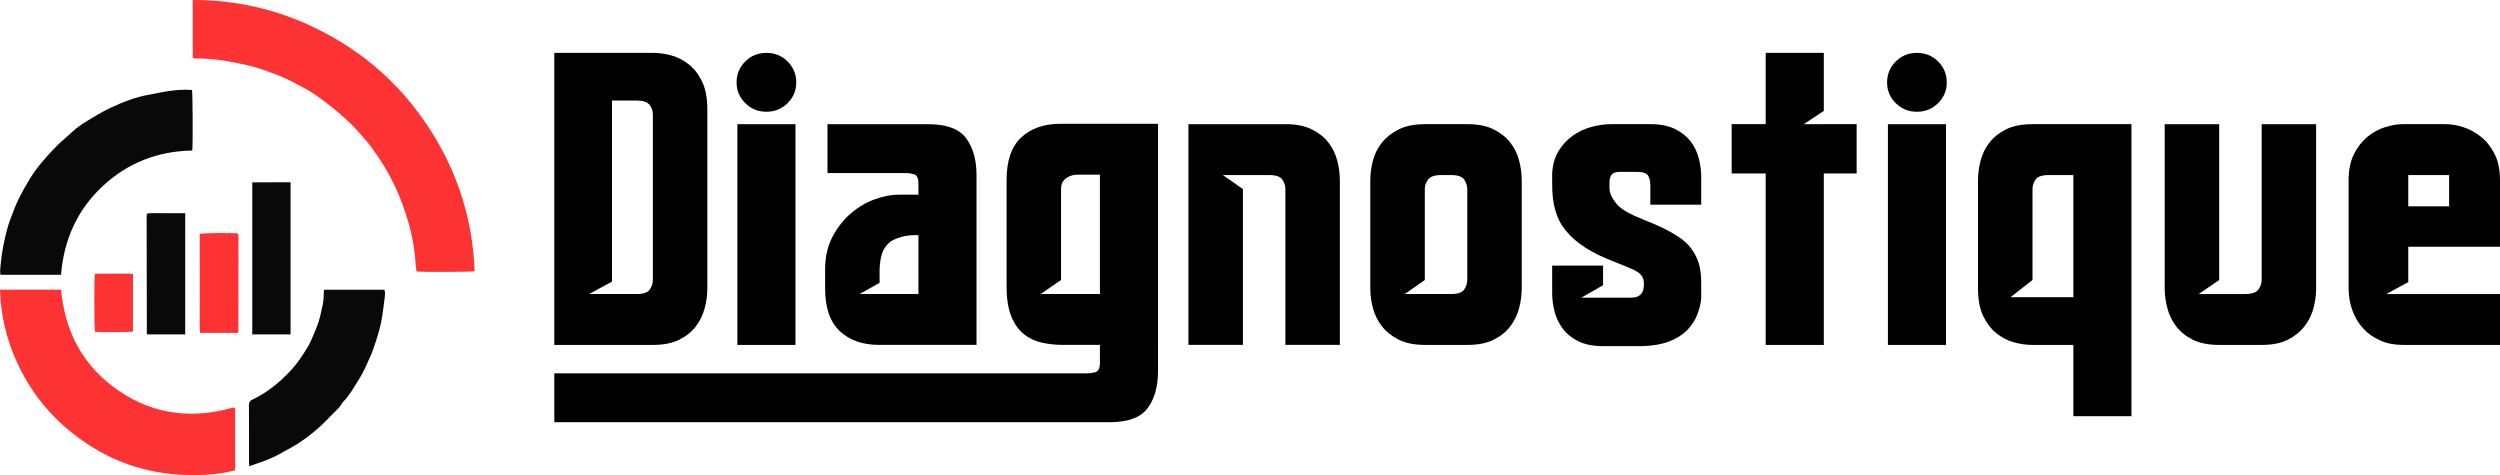 <?xml version="1.0" encoding="utf-8"?>
<!-- Generator: Adobe Illustrator 16.0.0, SVG Export Plug-In . SVG Version: 6.00 Build 0)  -->
<!DOCTYPE svg PUBLIC "-//W3C//DTD SVG 1.1//EN" "http://www.w3.org/Graphics/SVG/1.1/DTD/svg11.dtd">
<svg version="1.1" id="Calque_1" xmlns="http://www.w3.org/2000/svg" xmlns:xlink="http://www.w3.org/1999/xlink" x="0px" y="0px"
	 width="236.035px" height="44.855px" viewBox="0 0 236.035 44.855" enable-background="new 0 0 236.035 44.855"
	 xml:space="preserve">
<g>
	<g>
		<path fill="#FD3333" d="M18.199,5.491c0-1.835,0-3.651,0-5.491c3.996,0.001,7.779,0.84,11.367,2.546
			c4.943,2.349,8.814,5.889,11.6,10.594c2.272,3.841,3.479,8.004,3.646,12.461c-0.332,0.084-5.048,0.099-5.482,0.025
			c-0.029-0.212-0.076-0.433-0.089-0.656c-0.081-1.379-0.316-2.733-0.705-4.057c-0.33-1.127-0.725-2.231-1.233-3.296
			c-0.403-0.847-0.853-1.668-1.362-2.449c-0.475-0.726-0.973-1.439-1.549-2.101c-0.397-0.456-0.791-0.914-1.224-1.333
			c-0.472-0.456-0.957-0.899-1.463-1.316c-0.554-0.458-1.126-0.896-1.712-1.311c-0.442-0.313-0.907-0.601-1.385-0.855
			c-0.892-0.477-1.782-0.955-2.741-1.295c-0.798-0.283-1.584-0.598-2.413-0.779c-0.69-0.15-1.38-0.303-2.076-0.419
			c-0.959-0.16-1.928-0.249-2.902-0.238C18.391,5.521,18.306,5.503,18.199,5.491z"/>
		<path fill="#FD3333" d="M0,27.347c1.959,0,3.854,0,5.761,0c0.375,4.03,2.114,7.275,5.474,9.564
			c3.356,2.287,7.01,2.654,10.856,1.548c0.134,0.072,0.108,0.195,0.109,0.306c0.002,0.38,0,0.76,0,1.14
			c0,1.355,0.001,2.71,0.001,4.065c0,0.137,0,0.274,0,0.438c-1.805,0.461-3.623,0.513-5.436,0.39
			c-2.893-0.197-5.6-1.057-8.066-2.593c-3.131-1.95-5.521-4.584-7.071-7.941C0.622,32.087,0.075,29.793,0,27.347z"/>
		<path fill="#090909" d="M5.761,25.945c-1.916,0-3.81,0-5.72,0c-0.062-0.369,0.002-0.716,0.031-1.061
			c0.091-1.07,0.314-2.12,0.578-3.156c0.164-0.646,0.421-1.271,0.659-1.896c0.161-0.425,0.34-0.845,0.549-1.248
			c0.59-1.132,1.23-2.24,2.052-3.22c0.475-0.568,0.976-1.118,1.506-1.643c0.473-0.469,0.994-0.877,1.474-1.333
			c0.371-0.354,0.81-0.648,1.25-0.917c0.743-0.453,1.487-0.914,2.272-1.282c1.177-0.552,2.389-1.029,3.682-1.253
			c0.62-0.108,1.232-0.258,1.854-0.344c0.724-0.1,1.452-0.158,2.18-0.095c0.066,0.292,0.088,5.141,0.027,5.714
			c-3.257,0.061-6.118,1.158-8.497,3.398C7.274,19.854,6.028,22.655,5.761,25.945z"/>
		<path fill="#090909" d="M30.588,27.358c1.925,0,3.809,0,5.709,0c0.081,0.233,0.053,0.475,0.028,0.707
			c-0.055,0.525-0.14,1.046-0.206,1.57c-0.102,0.816-0.319,1.604-0.565,2.386c-0.135,0.43-0.284,0.855-0.433,1.281
			c-0.041,0.117-0.104,0.227-0.154,0.341c-0.325,0.74-0.639,1.488-1.075,2.17c-0.46,0.72-0.865,1.481-1.47,2.101
			c-0.079,0.081-0.146,0.176-0.2,0.274c-0.182,0.326-0.475,0.552-0.727,0.813c-0.487,0.504-0.976,1.01-1.502,1.471
			c-0.586,0.514-1.213,0.982-1.866,1.409c-0.411,0.267-0.851,0.489-1.278,0.73c-0.164,0.094-0.328,0.188-0.495,0.277
			c-0.656,0.354-1.345,0.628-2.052,0.862c-0.25,0.083-0.501,0.17-0.772,0.262c-0.007-0.095-0.018-0.18-0.018-0.264
			c-0.002-1.837,0.004-3.673-0.008-5.509c-0.002-0.272,0.099-0.402,0.336-0.515c1.425-0.676,2.612-1.666,3.675-2.816
			c0.619-0.67,1.107-1.435,1.575-2.21c0.233-0.387,0.389-0.822,0.574-1.236c0.087-0.195,0.162-0.396,0.243-0.593
			c0.282-0.681,0.406-1.406,0.566-2.118C30.572,28.316,30.552,27.853,30.588,27.358z"/>
		<path fill="#090909" d="M27.434,31.572c-1.224,0-2.408,0-3.616,0c0-4.785,0-9.548,0-14.358c1.206-0.009,2.399-0.002,3.616-0.004
			C27.434,22.013,27.434,26.776,27.434,31.572z"/>
		<path fill="#090909" d="M17.485,20.132c0,3.853,0,7.632,0,11.437c-1.205,0-2.39,0-3.576,0c-0.008-0.007-0.018-0.015-0.026-0.025
			c-0.007-0.009-0.02-0.02-0.02-0.03c-0.007-3.695-0.014-7.391-0.019-11.086c0-0.075,0.012-0.149,0.019-0.241
			c0.299-0.112,0.604-0.046,0.901-0.057c0.303-0.011,0.607-0.002,0.911-0.002c0.291,0,0.582,0,0.873,0
			C16.85,20.128,17.149,20.13,17.485,20.132z"/>
		<path fill="#FD3333" d="M22.46,31.43c-1.184,0-2.358,0-3.566,0c-0.013-0.098-0.036-0.192-0.036-0.287
			c0-1.607,0.005-3.213,0.005-4.82c0.001-1.29-0.004-2.58-0.006-3.87c0-0.125,0-0.251,0-0.369c0.282-0.085,3.081-0.109,3.603-0.039
			c0.009,0.009,0.02,0.017,0.027,0.027c0.007,0.01,0.015,0.022,0.016,0.033c0.006,0.1,0.015,0.201,0.015,0.302
			c-0.003,2.972-0.006,5.944-0.011,8.917C22.506,31.345,22.487,31.368,22.46,31.43z"/>
		<path fill="#FD3333" d="M12.555,25.863c0,1.828,0,3.634,0,5.436c-0.282,0.074-3.188,0.087-3.596,0.019
			c-0.062-0.278-0.075-4.999-0.009-5.457c0.121-0.009,0.253-0.027,0.385-0.027c0.947-0.002,1.895-0.002,2.841,0.001
			C12.3,25.835,12.423,25.853,12.555,25.863z"/>
	</g>
	<g>
		<path d="M61.677,4.991c0.554,0,1.128,0.082,1.721,0.246c0.592,0.165,1.141,0.448,1.646,0.851c0.504,0.404,0.92,0.946,1.248,1.626
			c0.327,0.681,0.491,1.551,0.491,2.61V27.23c0,0.605-0.082,1.224-0.246,1.854c-0.164,0.63-0.441,1.205-0.832,1.721
			c-0.391,0.517-0.914,0.939-1.569,1.267c-0.656,0.328-1.476,0.492-2.458,0.492h-9.343V4.991H61.677z M61.639,10.815
			c0-0.353-0.107-0.662-0.321-0.926c-0.215-0.265-0.624-0.397-1.229-0.397h-2.307v17.095l-2.156,1.173h4.463
			c0.655,0,1.078-0.145,1.267-0.435c0.189-0.29,0.284-0.586,0.284-0.889V10.815z"/>
		<path d="M69.543,7.79c0-0.781,0.272-1.443,0.819-1.986c0.546-0.542,1.212-0.813,1.999-0.813c0.786,0,1.452,0.271,1.999,0.813
			c0.546,0.543,0.818,1.205,0.818,1.986c0,0.756-0.272,1.406-0.818,1.948c-0.547,0.542-1.213,0.813-1.999,0.813
			c-0.787,0-1.453-0.271-1.999-0.813C69.815,9.196,69.543,8.546,69.543,7.79z M75.104,11.724h-5.484v20.84h5.484V11.724z"/>
		<path d="M92.198,32.563h-9.19c-1.564,0-2.806-0.435-3.726-1.305c-0.921-0.87-1.381-2.213-1.381-4.028v-1.777
			c0-1.185,0.233-2.219,0.699-3.101c0.467-0.883,1.047-1.621,1.74-2.213s1.443-1.034,2.251-1.324
			c0.807-0.29,1.551-0.435,2.231-0.435h1.891v-1.021c0-0.529-0.139-0.832-0.416-0.907c-0.277-0.076-0.517-0.114-0.719-0.114h-7.451
			v-4.614h9.494c1.739,0,2.938,0.441,3.594,1.324c0.654,0.883,0.982,2.042,0.982,3.479V32.563z M86.714,22.2h-0.34
			c-0.505,0-0.972,0.07-1.399,0.208c-0.43,0.139-0.744,0.284-0.946,0.435c-0.378,0.328-0.63,0.694-0.756,1.097
			c-0.127,0.404-0.202,0.896-0.228,1.476v1.286l-1.891,1.059h5.56V22.2z"/>
		<path d="M109.332,35.06c0,1.438-0.328,2.597-0.982,3.48c-0.656,0.882-1.854,1.324-3.594,1.324H52.334V35.25h50.342
			c0.227,0,0.479-0.039,0.756-0.114c0.277-0.076,0.416-0.378,0.416-0.908v-1.665h-3.479c-0.682,0-1.343-0.069-1.985-0.208
			c-0.644-0.139-1.21-0.404-1.702-0.796c-0.492-0.391-0.889-0.947-1.192-1.667c-0.302-0.72-0.454-1.673-0.454-2.861V16.99
			c0-1.818,0.461-3.157,1.381-4.016c0.921-0.858,2.162-1.288,3.727-1.288h9.19v20.877V35.06z M103.848,16.489h-2.118
			c-0.403,0-0.763,0.114-1.078,0.34c-0.315,0.227-0.472,0.555-0.472,0.983v8.624l-1.93,1.324h5.598V16.489z"/>
		<path d="M121.359,32.563V17.851c0-0.303-0.094-0.599-0.284-0.889c-0.188-0.29-0.611-0.435-1.267-0.435h-4.35l1.892,1.324v14.712
			h-5.145v-20.84h9.191c0.983,0,1.802,0.165,2.459,0.492c0.655,0.328,1.178,0.744,1.569,1.248c0.391,0.505,0.667,1.072,0.832,1.702
			c0.163,0.63,0.245,1.248,0.245,1.854v15.544H121.359z"/>
		<path d="M138.568,11.724c0.983,0,1.802,0.165,2.459,0.492c0.655,0.328,1.178,0.744,1.569,1.248
			c0.391,0.505,0.667,1.072,0.832,1.702c0.163,0.63,0.245,1.248,0.245,1.854V27.23c0,0.605-0.082,1.224-0.245,1.854
			c-0.165,0.63-0.441,1.205-0.832,1.721c-0.392,0.517-0.914,0.939-1.569,1.267c-0.657,0.328-1.476,0.492-2.459,0.492h-4.047
			c-0.984,0-1.804-0.164-2.458-0.492c-0.656-0.327-1.187-0.75-1.589-1.267c-0.403-0.517-0.688-1.091-0.852-1.721
			c-0.164-0.63-0.246-1.248-0.246-1.854V17.019c0-0.605,0.082-1.223,0.246-1.854c0.164-0.63,0.448-1.197,0.852-1.702
			c0.402-0.504,0.933-0.92,1.589-1.248c0.654-0.327,1.474-0.492,2.458-0.492H138.568z M138.531,17.851
			c0-0.303-0.095-0.599-0.285-0.889c-0.188-0.29-0.611-0.435-1.267-0.435h-0.907c-0.631,0-1.047,0.146-1.248,0.435
			c-0.203,0.29-0.303,0.586-0.303,0.889v8.585l-1.892,1.324h4.35c0.655,0,1.078-0.145,1.267-0.435
			c0.19-0.29,0.285-0.586,0.285-0.889V17.851z"/>
		<path d="M155.815,19.326v-1.853c0-0.353-0.07-0.649-0.208-0.889c-0.14-0.239-0.499-0.359-1.078-0.359h-1.551
			c-0.43,0-0.706,0.094-0.832,0.283c-0.127,0.189-0.19,0.435-0.19,0.738v0.492c0,0.454,0.208,0.94,0.624,1.456
			c0.416,0.517,1.217,1.002,2.402,1.456c0.024,0.025,0.232,0.114,0.625,0.265c0.39,0.151,0.838,0.347,1.342,0.586
			c0.504,0.24,1.008,0.523,1.513,0.852c0.504,0.328,0.896,0.681,1.173,1.059c0.327,0.429,0.573,0.896,0.737,1.399
			c0.164,0.504,0.246,1.135,0.246,1.891v1.475c-0.051,0.53-0.184,1.059-0.397,1.589c-0.215,0.529-0.535,1.008-0.964,1.437
			s-0.99,0.775-1.683,1.04c-0.694,0.265-1.533,0.41-2.516,0.435h-3.744c-0.908,0-1.671-0.151-2.288-0.454
			c-0.618-0.303-1.11-0.7-1.476-1.192c-0.366-0.491-0.624-1.027-0.775-1.607c-0.151-0.58-0.228-1.159-0.228-1.74v-2.61h4.804v1.854
			l-2.042,1.172h4.728c0.781,0,1.172-0.416,1.172-1.248c0-0.277-0.044-0.504-0.132-0.681c-0.088-0.176-0.233-0.333-0.435-0.473
			c-0.202-0.138-0.492-0.283-0.87-0.435s-0.846-0.341-1.399-0.567c-1.059-0.403-1.961-0.845-2.705-1.324
			c-0.743-0.479-1.349-1.002-1.814-1.57c-0.468-0.567-0.801-1.204-1.003-1.91s-0.303-1.5-0.303-2.383v-1.172
			c0.051-0.807,0.252-1.5,0.605-2.08c0.353-0.58,0.795-1.059,1.324-1.438s1.115-0.655,1.759-0.832
			c0.643-0.176,1.279-0.265,1.91-0.265h3.706c0.907,0,1.67,0.151,2.288,0.454c0.617,0.303,1.109,0.694,1.476,1.173
			c0.365,0.479,0.624,1.015,0.775,1.607c0.15,0.593,0.227,1.179,0.227,1.758v2.61H155.815z"/>
		<path d="M175.293,11.724v4.652h-3.101v16.188h-5.485V16.375h-3.214v-4.652h3.214V4.991h5.485v5.484l-1.892,1.248H175.293z"/>
		<path d="M178.167,7.79c0-0.781,0.273-1.443,0.819-1.986c0.546-0.542,1.212-0.813,1.999-0.813c0.786,0,1.452,0.271,1.999,0.813
			c0.546,0.543,0.818,1.205,0.818,1.986c0,0.756-0.272,1.406-0.818,1.948c-0.547,0.542-1.213,0.813-1.999,0.813
			c-0.787,0-1.453-0.271-1.999-0.813C178.44,9.196,178.167,8.546,178.167,7.79z M183.728,11.724h-5.483v20.84h5.483V11.724z"/>
		<path d="M201.239,11.724v27.573h-5.485v-6.733h-3.896c-0.555,0-1.129-0.082-1.721-0.246c-0.593-0.164-1.141-0.447-1.645-0.851
			c-0.505-0.403-0.921-0.946-1.248-1.626c-0.329-0.681-0.493-1.55-0.493-2.61V17.019c0-0.605,0.082-1.223,0.247-1.854
			c0.163-0.63,0.44-1.197,0.832-1.702c0.39-0.504,0.913-0.92,1.569-1.248c0.655-0.327,1.475-0.492,2.458-0.492H201.239z
			 M195.754,16.527h-2.307c-0.655,0-1.078,0.146-1.268,0.435c-0.188,0.29-0.283,0.586-0.283,0.889v8.585l-2.08,1.626h5.938V16.527z"
			/>
		<path d="M218.675,11.724V27.23c0,0.605-0.082,1.224-0.246,1.854c-0.164,0.63-0.447,1.205-0.851,1.721
			c-0.404,0.517-0.927,0.939-1.57,1.267c-0.642,0.328-1.456,0.492-2.438,0.492h-4.085c-0.983,0-1.804-0.164-2.459-0.492
			c-0.655-0.327-1.179-0.75-1.569-1.267c-0.392-0.517-0.668-1.091-0.832-1.721c-0.164-0.63-0.246-1.248-0.246-1.854V11.724h5.144
			v14.713l-1.929,1.324h4.388c0.63,0,1.046-0.145,1.248-0.435c0.201-0.29,0.303-0.586,0.303-0.889V11.724H218.675z"/>
		<path d="M230.929,11.724c0.505,0,1.053,0.094,1.646,0.284c0.593,0.189,1.147,0.492,1.665,0.908
			c0.517,0.416,0.944,0.958,1.285,1.626s0.511,1.494,0.511,2.478v6.278h-8.661v3.338l-2.08,1.125h10.741v4.803h-9.191
			c-0.781,0-1.487-0.138-2.117-0.416c-0.631-0.277-1.167-0.655-1.607-1.134c-0.442-0.479-0.782-1.046-1.021-1.702
			c-0.24-0.655-0.359-1.349-0.359-2.081V17.019c0-0.983,0.171-1.81,0.511-2.478s0.762-1.21,1.267-1.626
			c0.504-0.416,1.06-0.719,1.664-0.908c0.605-0.189,1.16-0.284,1.664-0.284H230.929z M231.231,19.478v-2.951h-3.857v1.589v1.362
			H231.231z"/>
	</g>
</g>
</svg>
